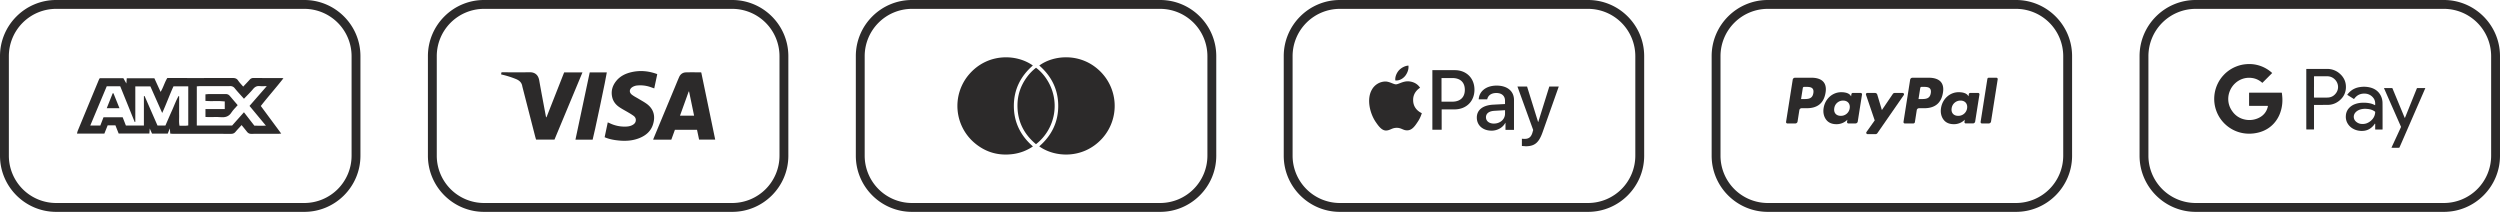 <svg xmlns="http://www.w3.org/2000/svg" viewBox="0 0 6491.55 550.11"><defs><style>.cls-1{fill:#2c2a2a;}</style></defs><g id="Layer_2" data-name="Layer 2"><g id="Layer_1-2" data-name="Layer 1"><g id="Layer_2-2" data-name="Layer 2"><g id="Layer_1-2-2" data-name="Layer 1-2"><path class="cls-1" d="M730.21,346.84c-3.9.31-5.74.59-7.59.59-23.33,0-46.66-.12-70,.14-5.19.06-8.59-1.93-11.56-5.77-4.25-5.48-8.7-10.8-13.71-17-5.66,6.23-11,11.76-15.91,17.62-3.22,3.84-6.91,5.16-11.89,5.14-49.88-.15-99.77-.09-149.65-.11-2.35,0-4.71-.3-7.78-.51-.36-4.2-.68-8-1.16-13.65-2.19,5.55-3.72,9.45-5.4,13.69H394.79l-6-13.45c-.32,5.32-.55,9-.82,13.28H308.16q-4.05-10.21-8.47-21.41H279.58c-2.76,6.92-5.6,14-8.59,21.52H199.94a56.11,56.11,0,0,1,1.85-7.1q27.47-66.52,55.07-133a34,34,0,0,1,2.19-3.73h61.33c2.33,4.11,4.64,8.21,7.75,13.72.42-5.41.71-9.23,1-13.58h71.72L417,238.62c7.32-12,10.36-24.63,17.4-36h8.68c53.63,0,107.27.07,160.9-.09,6.06,0,10.67,1.05,14.32,6.56s8.46,10.24,13.21,15.83c5.91-6.29,11.45-12,16.74-17.91a12,12,0,0,1,9.77-4.45c24.13.14,48.27.07,72.41.09,1.31,0,2.61.26,5.54.56-19.3,24.79-39.58,47.4-58.75,72ZM488.83,325.75V224.18H450.47c-10.27,22.25-18.32,45.36-29.3,69.17l-30.69-69.07H351.35v92.27l-1.61.24Q331,270.42,312.18,224h-35c-14.2,33.81-28.36,67.55-42.8,102H260.5l8.29-21.58h49.7c3,7.6,5.74,14.73,8.35,21.46h46.81V249.65l1.77-.33L409,326.05h20.51c5.69-13.07,11.21-26.11,17.05-39,5.69-12.57,10.32-25.67,17.12-37.7l1.5.5v25.66c0,8.31-.15,16.63,0,24.93s-.91,17,.95,26c5.95,0,11.28.06,16.6,0C484.66,326.37,486.47,326,488.83,325.75ZM511,326h91.72l30.72-34.51,27,34.77c10,.23,19.35.35,30,0L647.89,275l44.84-51.34c-7.45,0-13,.43-18.5-.11-7.43-.73-12.44,2.09-17.18,7.79-7.13,8.6-15.26,16.37-23.55,25.11-8.42-9.48-16.48-18-23.87-27.12a14.08,14.08,0,0,0-12.27-5.77c-26,.23-52,.09-78,.12-2.61,0-5.21.31-8.32.5Z"/><path class="cls-1" d="M310.19,280.91h-33l15.41-38.68,2-.1Z"/><path class="cls-1" d="M617.14,273.07c-5.81,6.73-12,12.48-16.41,19.34-6.72,10.4-15.79,12.76-27.33,11.85-10.38-.83-20.88-.15-31.32-.2-2.63,0-5.26-.24-8.58-.4V283.28h50.12V263.35c-16.62-2-33.17.14-50.17-1.32V244.94c2.63-.24,5.19-.66,7.75-.67,14.73-.07,29.47.1,44.2-.1,4.63-.07,8.18,1.07,11.21,4.76C603.18,257,610,264.77,617.14,273.07Z"/><path class="cls-1" d="M790.18,550.11H145.74C65.38,550.11,0,484.74,0,404.38V145.74C0,65.38,65.38,0,145.74,0H790.18c80.36,0,145.74,65.38,145.74,145.74V404.38C935.92,484.74,870.54,550.11,790.18,550.11ZM145.74,23A122.88,122.88,0,0,0,23,145.74V404.38A122.88,122.88,0,0,0,145.74,527.11H790.18A122.88,122.88,0,0,0,912.92,404.38V145.74A122.88,122.88,0,0,0,790.18,23Z"/><path class="cls-1" d="M5013.47,241.87c-2.34,15.34-14.06,15.34-25.39,15.34h-6.45l4.52-28.65a3.57,3.57,0,0,1,3.52-3h3c7.72,0,15,0,18.76,4.39,2.25,2.63,2.93,6.53,2.08,11.92m-4.94-40h-42.75a6,6,0,0,0-5.88,5L4942.67,316.5a3.54,3.54,0,0,0,2.95,4.06h.05a2.53,2.53,0,0,0,.55,0h21.93a4.16,4.16,0,0,0,4.11-3.5L4977.1,286a5.93,5.93,0,0,1,5.86-5h13.53c28.17,0,44.42-13.62,48.66-40.64,1.92-11.8.08-21.09-5.45-27.58-6.08-7.15-16.86-10.93-31.16-10.93"/><path class="cls-1" d="M4708.52,241.87c-2.33,15.34-14.05,15.34-25.39,15.34h-6.45l4.53-28.65a3.55,3.55,0,0,1,3.51-3h3c7.72,0,15,0,18.77,4.39,2.25,2.63,2.92,6.53,2.07,11.92m-4.93-40h-42.75a5.93,5.93,0,0,0-5.87,5L4637.73,316.5a3.54,3.54,0,0,0,3,4.06h21a5.94,5.94,0,0,0,5.87-5l4.66-29.58a5.94,5.94,0,0,1,5.87-5h13.53c28.16,0,44.42-13.63,48.66-40.65,1.91-11.8.08-21.09-5.45-27.58-6.08-7.15-16.86-10.93-31.16-10.93m99.25,79.4a22.83,22.83,0,0,1-23.11,19.56c-5.93,0-10.69-1.92-13.74-5.53s-4.17-8.69-3.21-14.38a22.9,22.9,0,0,1,22.94-19.7c5.82,0,10.53,1.93,13.65,5.58s4.37,8.81,3.47,14.47m28.53-39.85H4811a3.57,3.57,0,0,0-3.53,3l-.89,5.72-1.43-2.07c-4.43-6.44-14.32-8.59-24.19-8.59-22.61,0-41.93,17.14-45.69,41.17-2,12,.82,23.46,7.62,31.46,6.25,7.35,15.16,10.41,25.78,10.41A39.21,39.21,0,0,0,4797,310.77l-.92,5.69a3.54,3.54,0,0,0,2.95,4.06h.05a5.23,5.23,0,0,0,.56,0H4818a5.94,5.94,0,0,0,5.87-5l11.07-70.08a3.57,3.57,0,0,0-3-4.07h-.56"/><path class="cls-1" d="M5107.79,281.22a22.82,22.82,0,0,1-23.1,19.56c-5.94,0-10.7-1.92-13.75-5.53s-4.17-8.69-3.21-14.38a22.9,22.9,0,0,1,22.94-19.7c5.82,0,10.53,1.93,13.65,5.58s4.37,8.81,3.47,14.47m28.54-39.85h-20.48a3.57,3.57,0,0,0-3.52,3l-.9,5.72L5110,248c-4.43-6.44-14.32-8.59-24.18-8.59-22.61,0-41.94,17.14-45.7,41.17-2,12,.83,23.46,7.63,31.46,6.24,7.35,15.16,10.41,25.78,10.41a39.21,39.21,0,0,0,28.35-11.71l-.92,5.69a3.55,3.55,0,0,0,2.94,4.07h0a2.81,2.81,0,0,0,.58,0h18.42a5.93,5.93,0,0,0,5.88-5l11.07-70.08a3.57,3.57,0,0,0-3-4.07h-.57"/><path class="cls-1" d="M4940.42,241.38h-20.58a5.92,5.92,0,0,0-4.91,2.6l-28.38,41.81-12-40.17a6,6,0,0,0-5.69-4.25h-20.23a3.56,3.56,0,0,0-3.56,3.56h0a3.47,3.47,0,0,0,.19,1.15l22.66,66.51-21.32,30.07a3.57,3.57,0,0,0,.83,5l0,0a3.52,3.52,0,0,0,2.06.65H4870a5.93,5.93,0,0,0,4.87-2.55L4943.35,247a3.57,3.57,0,0,0-.86-5l0,0a3.67,3.67,0,0,0-2-.63"/><path class="cls-1" d="M5160.45,204.84,5142.9,316.47a3.58,3.58,0,0,0,3,4.08h18.19a6,6,0,0,0,5.87-5l17.3-109.63a3.54,3.54,0,0,0-2.95-4.06h-.05a2.62,2.62,0,0,0-.56,0H5164a3.54,3.54,0,0,0-3.53,3"/><path class="cls-1" d="M5234.69,550.11H4590.24c-80.36,0-145.74-65.37-145.74-145.73V145.74C4444.5,65.38,4509.88,0,4590.24,0h644.45c80.36,0,145.74,65.38,145.74,145.74V404.38C5380.43,484.74,5315.05,550.11,5234.69,550.11ZM4590.24,23A122.88,122.88,0,0,0,4467.5,145.74V404.38a122.88,122.88,0,0,0,122.74,122.73h644.45a122.88,122.88,0,0,0,122.74-122.73V145.74A122.88,122.88,0,0,0,5234.69,23Z"/><path class="cls-1" d="M5900,189.62c-8.49,8.52-16.93,17-25.51,25.57-.88-.72-1.92-1.59-3-2.44a48.31,48.31,0,0,0-24.6-10.34,52.79,52.79,0,0,0-26.52,3.33,53.58,53.58,0,0,0-15.31,9.43,55.69,55.69,0,0,0-14.94,20.91A53,53,0,0,0,5786,254c-.71,13.7,3.43,25.88,11.69,36.63a51.65,51.65,0,0,0,30,19.45,55.63,55.63,0,0,0,38-4.25c12.16-6,19.9-15.74,23-29,.41-1.77.32-1.9-1.52-1.9H5842c-1.95,0-2,0-2-2V242.52c0-1.9,0-1.91,1.9-1.91h81.31c1.75,0,1.84,0,2.05,1.75.39,3.23.77,6.47,1,9.72s.34,6.62.25,9.92a96.85,96.85,0,0,1-7.76,36.18,81.38,81.38,0,0,1-13.34,21.14c-10.53,12.1-23.68,19.95-39,24.25a97.06,97.06,0,0,1-31.13,3.41,89.38,89.38,0,0,1-32.54-7.84,90.45,90.45,0,0,1-24.87-16.64A89.18,89.18,0,0,1,5755,287.86a87.56,87.56,0,0,1-4.85-19.92,90.87,90.87,0,0,1,8.37-50.58,87.59,87.59,0,0,1,14.75-21.7,89.73,89.73,0,0,1,35.41-23.73,86.24,86.24,0,0,1,23.07-5.19,87.69,87.69,0,0,1,68,22.62A1,1,0,0,1,5900,189.62Z"/><path class="cls-1" d="M5988.55,257.61v-75.8a10.59,10.59,0,0,0,0-1.38c-.13-1.17.4-1.48,1.52-1.47h52.19a48.44,48.44,0,0,1,34,13,47,47,0,0,1,11.19,14.89,43.34,43.34,0,0,1,4,17.35,45.49,45.49,0,0,1-3.34,19.15,42.41,42.41,0,0,1-8.37,12.89,50.66,50.66,0,0,1-16.12,11.85,45.78,45.78,0,0,1-18.16,4.2c-11.37.16-22.74.11-34.1.16-3.08,0-2.76-.37-2.76,2.7v59.92c.06.91-.36,1.19-1.24,1.18h-17.53c-.87,0-1.3-.26-1.24-1.17V333.7Zm20-31.9v25.68c0,2,0,2,2,2h30.64c1.52,0,3-.09,4.54-.21,8.83-.68,15.58-5,20.54-12.11,7.44-10.65,6-24.87-3.09-34.32a27.61,27.61,0,0,0-20.62-8.69H6010.4c-1.81,0-1.82,0-1.82,1.87q0,12.88,0,25.78Z"/><path class="cls-1" d="M6167.33,273c.61-7.32-.49-14-5.33-19.57a28.27,28.27,0,0,0-19.52-10.25c-11-.91-20.42,2.37-27.65,11l-2.47,3-17.58-11c1.46-1.81,2.69-3.51,4.1-5,8.18-9,18.44-13.81,30.38-15.29a66.44,66.44,0,0,1,26.66,1.7c11.81,3.38,20.86,10.26,26.34,21.42a43,43,0,0,1,4.24,18.55c.15,11.32.12,22.64.14,34v33c0,1.85,0,1.85-1.79,1.85h-15.6c-1.78,0-1.79,0-1.79-1.85V323a1,1,0,1,0-1.55-1.26,1,1,0,0,0-.22.74,43,43,0,0,1-13.14,12.41,36.86,36.86,0,0,1-17.73,5,46.91,46.91,0,0,1-18.45-2.71c-9.76-3.68-17.38-9.89-22-19.4a33.91,33.91,0,0,1-3.06-17.33,31.53,31.53,0,0,1,6.64-18,38.74,38.74,0,0,1,16.9-12,59.31,59.31,0,0,1,19.41-3.67,78.78,78.78,0,0,1,18.52,1.3,47.36,47.36,0,0,1,13.62,4.76A5.93,5.93,0,0,0,6167.33,273Zm-32.74,48.94a31.25,31.25,0,0,0,11.08-1.91,36.65,36.65,0,0,0,15.22-11.27,29.3,29.3,0,0,0,6.57-17.23,2,2,0,0,0-1-2.1c-1.71-1-3.34-2.13-5.12-3-5.33-2.48-11-3.41-16.85-3.77a43.78,43.78,0,0,0-15.28,1.5c-5.64,1.68-10.55,4.54-14.15,9.31a16.5,16.5,0,0,0,1.46,21.24,24,24,0,0,0,18.07,7.18Z"/><path class="cls-1" d="M6297.68,228.76l-3.77,8.71q-4.9,11.25-9.8,22.51-5.43,12.47-10.87,24.92-5.76,13.22-11.5,26.44l-10.86,24.91q-5.76,13.22-11.5,26.44c-2.92,6.7-5.82,13.41-8.79,20.09a1.8,1.8,0,0,1-1.31.91c-6.26.05-12.52,0-18.78,0a5.55,5.55,0,0,1-.71-.13c.21-.57.35-1.08.57-1.55q7.24-15.66,14.51-31.3c3.1-6.72,6.18-13.46,9.3-20.17a2.33,2.33,0,0,0,0-2.09q-3.94-8.9-7.84-17.8l-11.67-26.52q-5-11.24-9.92-22.46-5.4-12.24-10.79-24.5l-3.21-7.32c-.13-.29-.22-.6-.4-1.09.64,0,1.16-.1,1.68-.1h18c2,0,2,0,2.71,1.81,2.21,5.31,4.4,10.62,6.61,15.93q7.4,17.84,14.81,35.67,4.62,11.16,9.25,22.3c.24.58.57,1.12,1,2a16.56,16.56,0,0,0,.82-1.49q4.48-11.07,8.95-22.13l21.21-52.59a2,2,0,0,1,2.2-1.52c6.16.08,12.33,0,18.49,0C6296.51,228.69,6297,228.73,6297.68,228.76Z"/><path class="cls-1" d="M6345.81,550.11H5701.37c-80.36,0-145.74-65.37-145.74-145.73V145.74C5555.63,65.38,5621,0,5701.37,0h644.44c80.36,0,145.74,65.38,145.74,145.74V404.38C6491.55,484.74,6426.17,550.11,6345.81,550.11ZM5701.37,23a122.88,122.88,0,0,0-122.74,122.74V404.38a122.88,122.88,0,0,0,122.74,122.73h644.44a122.88,122.88,0,0,0,122.74-122.73V145.74A122.88,122.88,0,0,0,6345.81,23Z"/><path class="cls-1" d="M1696,362.61c.62-1.73,1-3.07,1.57-4.36q27.18-65.37,54.41-130.73c3.78-9.1,7.46-18.23,11.4-27.26,3.29-7.57,9.31-12,17.49-12.31,12.88-.42,25.79-.12,38.69-.11a7.1,7.1,0,0,1,1.42.52q18,86.55,36.14,174.16h-41.84c-1.78-8.41-3.57-16.87-5.41-25.52H1752.5l-9.34,25.61Zm106.32-62.2c-4.45-21.43-8.78-42.21-13.1-63h-.86c-7.51,20.86-15,41.73-22.68,63Z"/><path class="cls-1" d="M1301,193.05l1.27-5.33h5.38c22.47,0,44.94.29,67.39-.13,14.68-.28,22.79,7.84,25.1,21,5.51,31.37,11.56,62.65,17.4,94a3.82,3.82,0,0,0,1.35,2.25l46-116.84h47.54l-72.71,174.57H1392c-.8-2.79-1.71-5.65-2.46-8.55q-16.59-64.57-33.16-129.15a3.2,3.2,0,0,1-.1-.42c-1.42-10-7.65-15.6-16.67-19.27a237.16,237.16,0,0,0-34.72-11.06C1303.78,193.83,1302.69,193.5,1301,193.05Z"/><path class="cls-1" d="M1570,356.3c2.7-12.82,5.34-25.35,8.12-38.53,2.19.94,3.88,1.6,5.52,2.38a88.48,88.48,0,0,0,43,8.48c6.31-.3,12.36-1.71,17.7-5.25,4.54-3,7-7.23,6.63-12.83-.29-4.23-2.64-7.43-5.81-9.79a145.1,145.1,0,0,0-12.41-7.95c-8.32-5-17-9.41-25-14.88-8.52-5.85-15-13.79-17.7-24-4.21-16.14-.33-30.75,10-43.59,10.46-13,24.79-19.73,40.72-23.24,22-4.83,43.49-2.71,64.56,4.88a9.67,9.67,0,0,1,1.26.86q-3.81,17.94-7.78,36.7c-4.59-1.61-8.61-3.15-12.71-4.43a80.49,80.49,0,0,0-30.5-3.23,29,29,0,0,0-13.16,4c-8.46,5.22-9.47,13.89-1.67,20,5.43,4.25,11.79,7.29,17.72,10.9,6.92,4.21,14.13,8,20.67,12.77,19.14,13.91,23.35,33.58,15.85,55.22-5.68,16.42-17.89,26.72-33.49,33.27-16.4,6.89-33.62,8.49-51.16,7.14-12.45-1-24.75-2.86-36.51-7.31C1572.81,357.46,1571.75,357,1570,356.3Z"/><path class="cls-1" d="M1538.85,362.61h-44.63L1531.3,188h44.37C1576.06,191.39,1540.84,358.26,1538.85,362.61Z"/><path class="cls-1" d="M1901.31,550.11H1256.86c-80.36,0-145.73-65.37-145.73-145.73V145.74C1111.13,65.38,1176.5,0,1256.86,0h644.45c80.36,0,145.74,65.38,145.74,145.74V404.38C2047.05,484.74,1981.67,550.11,1901.31,550.11ZM1256.86,23a122.88,122.88,0,0,0-122.73,122.74V404.38a122.87,122.87,0,0,0,122.73,122.73h644.45a122.88,122.88,0,0,0,122.74-122.73V145.74A122.88,122.88,0,0,0,1901.31,23Z"/><path class="cls-1" d="M2681.91,170.09c-32,27.87-49.33,62.59-49.32,105s17.37,77.13,49.52,105.11a119.35,119.35,0,0,1-51.05,19.72c-36.76,5.08-70-3.71-98.81-27.35a125.93,125.93,0,0,1-17.8-177.2c1-1.19,2-2.36,3-3.51C2565.68,137.28,2639.78,140.05,2681.91,170.09Z"/><path class="cls-1" d="M2698.64,170.16c36.44-26.86,104.15-33.61,153.54,10.76a126,126,0,0,1,10.36,177.89c-.54.61-1.09,1.22-1.65,1.82-49.48,53.16-122.38,48.15-162.37,19.4,31.92-27.74,49.34-62.53,49.32-105S2730.43,197.89,2698.64,170.16Z"/><path class="cls-1" d="M2690.21,175.9a117.06,117.06,0,0,1,27.28,29.35,126.1,126.1,0,0,1-27.4,169.17c-32.15-26.68-48.6-60.59-48.1-102.16.32-26.3,8.61-50.28,24.22-71.6A119.12,119.12,0,0,1,2690.21,175.9Z"/><path class="cls-1" d="M3012.44,550.11H2368c-80.36,0-145.74-65.37-145.74-145.73V145.74C2222.25,65.38,2287.63,0,2368,0h644.45c80.36,0,145.74,65.38,145.74,145.74V404.38C3158.18,484.74,3092.8,550.11,3012.44,550.11ZM2368,23a122.88,122.88,0,0,0-122.74,122.74V404.38A122.88,122.88,0,0,0,2368,527.11h644.45a122.88,122.88,0,0,0,122.74-122.73V145.74A122.88,122.88,0,0,0,3012.44,23Z"/><path class="cls-1" d="M3648.57,197.31c5.72-7.36,9.82-17.18,8.59-27-8.59.41-18.82,5.73-25,12.68-5.32,6.14-10.23,16.37-9,25.78,9.82,1.23,19.23-4.09,25.37-11.46m8.59,13.92c-13.91-.82-25.78,7.77-32.33,7.77s-16.77-7.37-27.82-7.37a41.09,41.09,0,0,0-34.78,21.28c-14.73,25.78-4.09,63.83,10.64,84.7,7,10.23,15.55,21.69,26.6,21.28,10.63-.41,14.73-7,27.41-7s16.37,7,27.82,6.55,18.83-10.23,25.78-20.87a82.29,82.29,0,0,0,11.46-23.73c-.41-.41-22.51-8.59-22.51-34-.41-21.28,17.19-31.51,18-31.92-9.41-14.73-25-16.37-30.28-16.77"/><path class="cls-1" d="M3777.46,182.17c30.28,0,51.14,20.87,51.14,50.74,0,30.28-21.27,51.15-52,51.15h-33.15v52.78h-24.14V182.17Zm-34,81.84h27.42c20.87,0,32.73-11.46,32.73-30.69,0-19.64-11.86-30.69-32.73-30.69h-27.82V264Zm91.25,41.33c0-19.64,15.14-31.92,42.15-33.56l31.09-1.63v-8.6c0-12.68-8.59-20.05-22.5-20.05-13.5,0-21.69,6.55-23.73,16.37h-22.1c1.23-20.46,18.82-35.6,46.65-35.6,27.41,0,45,14.32,45,37.24v77.74h-22.1V318.84h-.41c-6.55,12.68-20.87,20.46-35.6,20.46-22.87,0-38.42-13.91-38.42-34ZM3908,295.11v-9l-27.82,1.64c-13.91.82-21.69,7-21.69,16.78s8.19,16.36,20.46,16.36c16.37,0,29.05-11,29.05-25.77ZM3951.76,379V360.16a44.32,44.32,0,0,0,7.37.41c10.64,0,16.37-4.5,20-15.95,0-.41,2-7,2-7l-40.92-112.93h25l28.64,92.06h.41l28.69-92h24.55L4005.37,343.8c-9.82,27.41-20.87,36-44.19,36-1.64-.41-7.37-.41-9.42-.82Z"/><path class="cls-1" d="M4123.56,550.11H3479.12c-80.36,0-145.74-65.37-145.74-145.73V145.74C3333.38,65.38,3398.76,0,3479.12,0h644.44c80.36,0,145.74,65.38,145.74,145.74V404.38C4269.3,484.74,4203.92,550.11,4123.56,550.11ZM3479.12,23a122.88,122.88,0,0,0-122.74,122.74V404.38a122.88,122.88,0,0,0,122.74,122.73h644.44A122.88,122.88,0,0,0,4246.3,404.38V145.74A122.88,122.88,0,0,0,4123.56,23Z"/></g></g></g></g></svg>